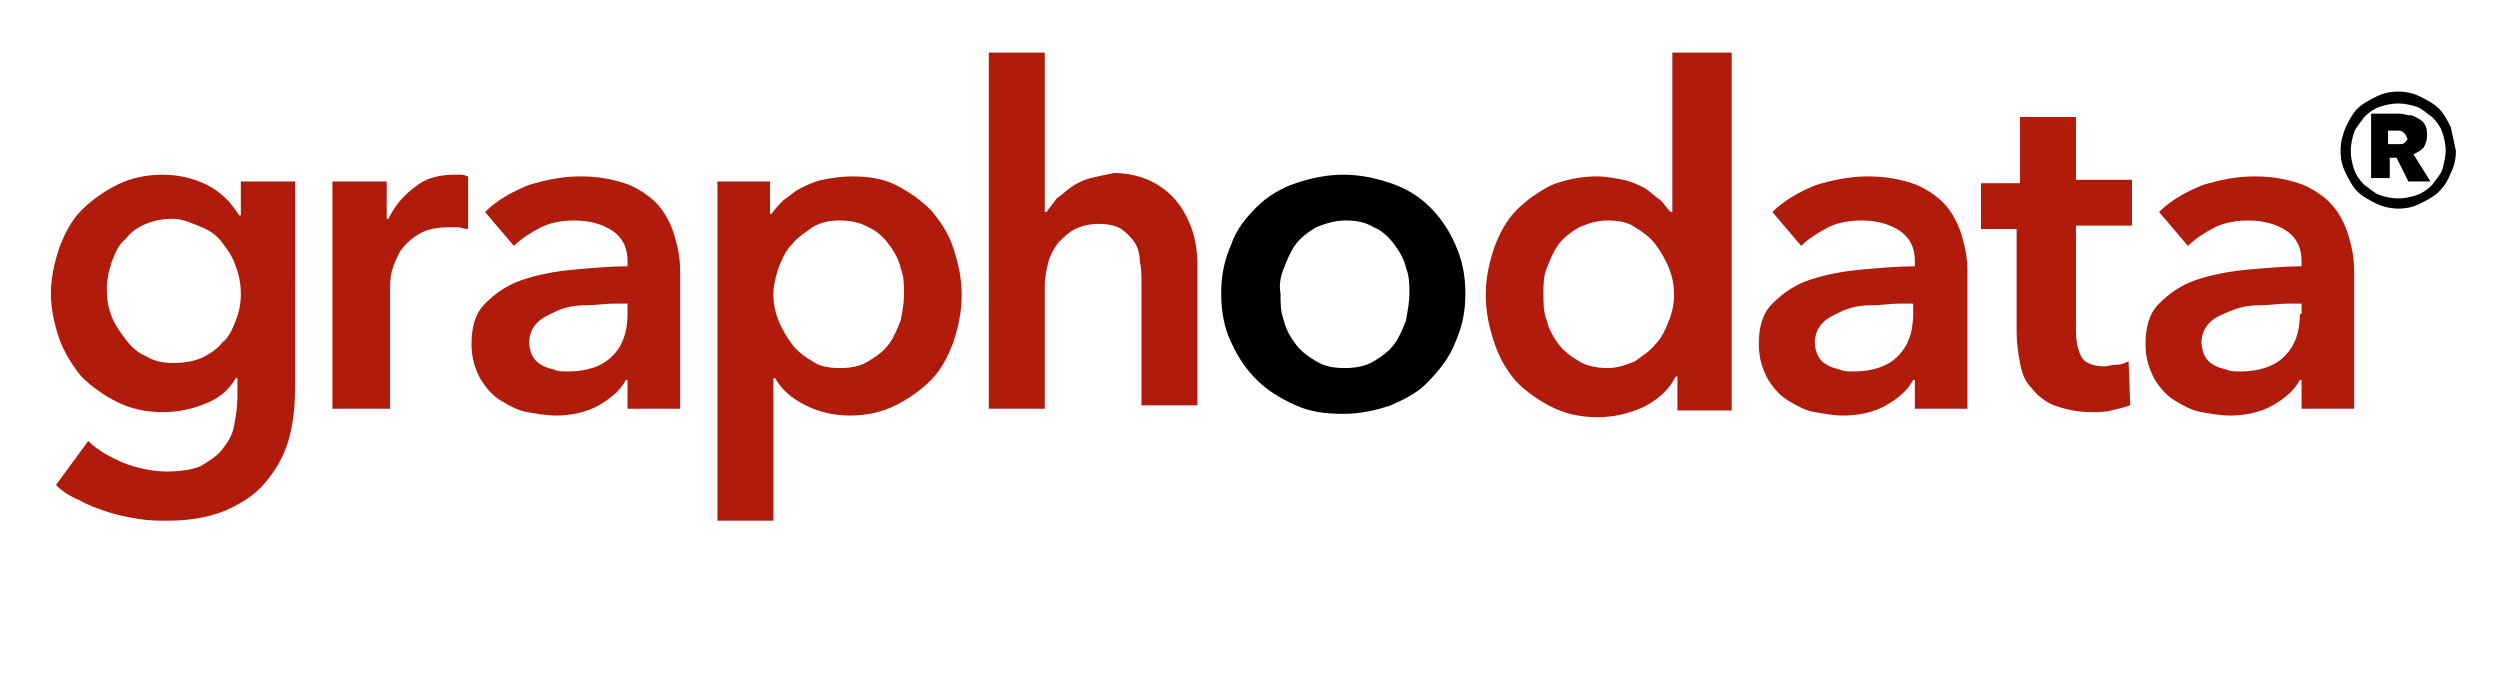 <?xml version="1.0" encoding="UTF-8"?>
<svg xmlns="http://www.w3.org/2000/svg" xmlns:xlink="http://www.w3.org/1999/xlink" id="_x3C_Ebene_x3E_" x="0px" y="0px" viewBox="0 0 147.4 39.7" style="enable-background:new 0 0 147.4 39.7;" xml:space="preserve">
  <style type="text/css">	.st0{clip-path:url(#SVGID_00000122715913275239390700000003691853272904466581_);fill:#B01B0B;}	.st1{clip-path:url(#SVGID_00000158720282057471104410000017100415068384211374_);}	.st2{clip-path:url(#SVGID_00000067914381484421734250000014445998352692661153_);fill:#B01B0B;}	.st3{clip-path:url(#SVGID_00000045603155616583968710000007909527759988342176_);}</style>
  <g>	<defs>		<rect id="SVGID_1_" y="0" width="147.4" height="39.7"></rect>	</defs>	<clipPath id="SVGID_00000082367543844020467940000000959391505711234717_">		<use xlink:href="#SVGID_1_" style="overflow:visible;"></use>	</clipPath>	<path style="clip-path:url(#SVGID_00000082367543844020467940000000959391505711234717_);fill:#B01B0B;" d="M135.6,18.5  c0,1.1-0.3,1.9-0.9,2.5s-1.5,0.9-2.6,0.9c-0.3,0-0.6,0-0.8-0.1c-0.3-0.1-0.5-0.1-0.8-0.3c-0.2-0.1-0.4-0.3-0.5-0.5  c-0.1-0.2-0.2-0.5-0.2-0.8c0-0.5,0.2-0.9,0.5-1.2c0.3-0.3,0.8-0.5,1.3-0.7c0.5-0.2,1-0.3,1.6-0.3c0.6,0,1.2-0.1,1.7-0.1h0.8V18.5z   M135.7,24.1h3.1V16c0-0.7-0.1-1.3-0.3-2c-0.2-0.7-0.5-1.3-0.9-1.8c-0.4-0.5-1.1-1-1.8-1.3c-0.8-0.3-1.7-0.5-2.9-0.5  c-1,0-2,0.2-3,0.5c-1,0.4-1.9,0.9-2.6,1.6l1.7,2c0.4-0.4,1-0.8,1.6-1.1c0.6-0.3,1.3-0.4,2-0.4c0.8,0,1.6,0.2,2.2,0.6  c0.6,0.4,0.9,1,0.9,1.8v0.3c-1,0-2.1,0.1-3.2,0.2c-1.1,0.1-2.1,0.3-3,0.6c-0.9,0.3-1.6,0.8-2.2,1.4c-0.6,0.6-0.8,1.4-0.8,2.4  c0,0.8,0.2,1.4,0.5,2c0.3,0.5,0.7,1,1.2,1.3c0.5,0.3,1,0.6,1.6,0.7c0.6,0.1,1.1,0.2,1.7,0.2c0.9,0,1.8-0.2,2.5-0.6  c0.7-0.4,1.3-0.9,1.6-1.5h0.1V24.1z M118.9,13.4v6.2c0,0.6,0.1,1.3,0.2,1.8c0.1,0.6,0.3,1.1,0.7,1.5c0.3,0.4,0.8,0.8,1.3,1  c0.6,0.2,1.3,0.4,2.2,0.4c0.4,0,0.8,0,1.2-0.1c0.4-0.1,0.8-0.2,1.1-0.3l-0.1-2.6c-0.2,0.1-0.4,0.2-0.7,0.2c-0.3,0-0.5,0.1-0.7,0.1  c-0.7,0-1.2-0.2-1.4-0.6c-0.2-0.4-0.3-0.9-0.3-1.5v-6.2h3.3v-2.7h-3.3V6.9h-3.3v3.9h-2.3v2.7H118.9z M112.8,18.5  c0,1.1-0.3,1.9-0.9,2.5c-0.6,0.6-1.5,0.9-2.6,0.9c-0.3,0-0.6,0-0.8-0.1c-0.3-0.1-0.5-0.1-0.8-0.3c-0.2-0.1-0.4-0.3-0.5-0.5  c-0.1-0.2-0.2-0.5-0.2-0.8c0-0.5,0.2-0.9,0.5-1.2c0.3-0.3,0.8-0.5,1.2-0.7c0.5-0.2,1-0.3,1.6-0.3c0.6,0,1.2-0.1,1.7-0.1h0.8V18.5z   M112.9,24.1h3.1V16c0-0.7-0.1-1.3-0.3-2c-0.2-0.7-0.5-1.3-0.9-1.8c-0.4-0.5-1.1-1-1.8-1.3c-0.8-0.3-1.7-0.5-2.9-0.5  c-1,0-2,0.2-3,0.5c-1,0.4-1.9,0.9-2.6,1.6l1.7,2c0.4-0.4,1-0.8,1.6-1.1c0.6-0.3,1.3-0.4,2-0.4c0.8,0,1.6,0.2,2.2,0.6  c0.6,0.4,0.9,1,0.9,1.8v0.3c-1,0-2.1,0.1-3.2,0.2c-1.1,0.1-2.1,0.3-3,0.6c-0.9,0.3-1.6,0.8-2.2,1.4c-0.6,0.6-0.8,1.4-0.8,2.4  c0,0.8,0.2,1.4,0.5,2c0.3,0.5,0.7,1,1.2,1.3c0.5,0.3,1,0.6,1.6,0.7c0.6,0.1,1.1,0.2,1.7,0.2c0.9,0,1.8-0.2,2.5-0.6  c0.7-0.4,1.3-0.9,1.6-1.5h0.1V24.1z M91.2,15.8c0.2-0.5,0.4-1,0.7-1.4c0.3-0.4,0.7-0.7,1.2-1c0.5-0.2,1-0.4,1.7-0.4  c0.6,0,1.2,0.1,1.6,0.4c0.5,0.3,0.9,0.6,1.2,1c0.3,0.4,0.6,0.9,0.8,1.4c0.2,0.5,0.3,1,0.3,1.6c0,0.5-0.1,1-0.3,1.5  c-0.2,0.5-0.4,1-0.8,1.4c-0.3,0.4-0.8,0.7-1.2,1c-0.5,0.2-1,0.4-1.6,0.4c-0.6,0-1.2-0.1-1.7-0.4c-0.5-0.3-0.9-0.6-1.2-1  c-0.3-0.4-0.6-0.9-0.7-1.4c-0.2-0.5-0.2-1-0.2-1.6C91,16.8,91,16.3,91.2,15.8 M101.9,3.1h-3.3v9.4h-0.1c-0.2-0.2-0.4-0.5-0.6-0.7  c-0.3-0.2-0.6-0.5-0.9-0.7c-0.4-0.2-0.8-0.4-1.3-0.5c-0.5-0.1-1-0.2-1.6-0.2c-0.9,0-1.8,0.2-2.6,0.5c-0.8,0.4-1.5,0.9-2.1,1.5  c-0.6,0.6-1,1.4-1.3,2.2c-0.3,0.9-0.5,1.8-0.5,2.8c0,1,0.2,1.9,0.5,2.8c0.3,0.9,0.7,1.6,1.3,2.3c0.6,0.6,1.3,1.1,2.1,1.5  c0.8,0.4,1.7,0.6,2.7,0.6c0.9,0,1.8-0.2,2.7-0.6c0.8-0.4,1.5-1,1.9-1.8h0.1v2h3.2V3.1z"></path></g>
  <g>	<defs>		<rect id="SVGID_00000000181414963469644290000003648977131821147287_" y="0" width="147.4" height="39.7"></rect>	</defs>	<clipPath id="SVGID_00000144316803491628584250000006112640261620340150_">		<use xlink:href="#SVGID_00000000181414963469644290000003648977131821147287_" style="overflow:visible;"></use>	</clipPath>	<path style="clip-path:url(#SVGID_00000144316803491628584250000006112640261620340150_);" d="M75.7,15.8c0.2-0.5,0.4-1,0.7-1.4  c0.3-0.4,0.7-0.7,1.2-1c0.5-0.2,1.1-0.4,1.7-0.4c0.7,0,1.2,0.1,1.7,0.4c0.5,0.2,0.9,0.6,1.2,1c0.3,0.4,0.6,0.9,0.7,1.4  c0.2,0.5,0.2,1,0.2,1.5c0,0.5-0.1,1-0.2,1.6c-0.2,0.5-0.4,1-0.7,1.4c-0.3,0.4-0.7,0.7-1.2,1c-0.5,0.3-1.1,0.4-1.7,0.4  c-0.7,0-1.2-0.1-1.7-0.4c-0.5-0.3-0.9-0.6-1.2-1c-0.3-0.4-0.6-0.9-0.7-1.4c-0.2-0.5-0.2-1-0.2-1.6C75.4,16.8,75.5,16.3,75.7,15.8   M72.6,20.2c0.4,0.9,0.9,1.6,1.5,2.2c0.6,0.6,1.4,1.1,2.3,1.5c0.9,0.4,1.8,0.5,2.8,0.5s1.9-0.2,2.8-0.5c0.9-0.4,1.7-0.8,2.3-1.5  c0.6-0.6,1.2-1.4,1.5-2.2c0.4-0.9,0.6-1.8,0.6-2.9c0-1.1-0.2-2-0.6-2.9c-0.4-0.9-0.9-1.6-1.5-2.2c-0.6-0.6-1.4-1.1-2.3-1.4  c-0.9-0.3-1.8-0.5-2.8-0.5s-1.9,0.2-2.8,0.5c-0.9,0.3-1.7,0.8-2.3,1.4c-0.6,0.6-1.2,1.3-1.5,2.2c-0.4,0.9-0.6,1.8-0.6,2.9  C72,18.4,72.2,19.4,72.6,20.2"></path></g>
  <g>	<defs>		<rect id="SVGID_00000113340922630992512000000008344114538010780059_" y="0" width="147.4" height="39.7"></rect>	</defs>	<clipPath id="SVGID_00000133526200064805753120000001869528260139201162_">		<use xlink:href="#SVGID_00000113340922630992512000000008344114538010780059_" style="overflow:visible;"></use>	</clipPath>	<path style="clip-path:url(#SVGID_00000133526200064805753120000001869528260139201162_);fill:#B01B0B;" d="M64.3,10.5  c-0.4,0.1-0.8,0.3-1.1,0.5c-0.3,0.2-0.6,0.5-0.9,0.7c-0.2,0.3-0.4,0.5-0.6,0.8h-0.1V3.1h-3.3v21h3.3v-7.3c0-0.4,0.1-0.9,0.2-1.3  c0.1-0.4,0.3-0.8,0.6-1.2c0.3-0.3,0.6-0.6,1-0.8c0.4-0.2,0.9-0.3,1.4-0.3c0.5,0,1,0.1,1.3,0.3c0.3,0.2,0.6,0.5,0.8,0.8  c0.2,0.3,0.3,0.7,0.3,1.1c0.1,0.4,0.1,0.8,0.1,1.2v7.3h3.3v-8.3c0-0.7-0.1-1.4-0.3-2c-0.2-0.6-0.5-1.2-0.9-1.7  c-0.4-0.5-0.9-0.9-1.5-1.2c-0.6-0.3-1.4-0.5-2.2-0.5C65.2,10.3,64.7,10.4,64.3,10.5 M53.1,18.9c-0.2,0.5-0.4,1-0.7,1.4  c-0.3,0.4-0.7,0.7-1.2,1c-0.5,0.3-1,0.4-1.7,0.4c-0.6,0-1.2-0.1-1.6-0.4c-0.5-0.3-0.9-0.6-1.2-1c-0.3-0.4-0.6-0.9-0.8-1.4  c-0.2-0.5-0.3-1-0.3-1.5c0-0.5,0.1-1,0.3-1.6c0.2-0.5,0.4-1,0.8-1.4c0.3-0.4,0.8-0.7,1.2-1c0.5-0.3,1-0.4,1.6-0.4  c0.6,0,1.2,0.1,1.7,0.4c0.5,0.2,0.9,0.6,1.2,1c0.3,0.4,0.6,0.9,0.7,1.4c0.2,0.5,0.2,1,0.2,1.5C53.3,17.9,53.2,18.4,53.1,18.9   M42.3,10.7v20h3.3v-8.4h0.1c0.4,0.7,1,1.2,1.8,1.6c0.8,0.4,1.7,0.6,2.6,0.6c1,0,1.9-0.2,2.7-0.6c0.8-0.4,1.5-0.9,2.1-1.5  c0.6-0.6,1-1.4,1.3-2.2c0.3-0.9,0.5-1.8,0.5-2.8c0-1-0.2-1.9-0.5-2.8c-0.3-0.9-0.8-1.6-1.3-2.2c-0.6-0.6-1.3-1.1-2.1-1.5  c-0.8-0.4-1.7-0.5-2.6-0.5c-0.6,0-1.2,0.1-1.7,0.2c-0.5,0.1-0.9,0.3-1.3,0.5c-0.4,0.2-0.7,0.5-1,0.7c-0.3,0.3-0.5,0.5-0.7,0.8h-0.1  v-1.9H42.3z M37,18.5c0,1.1-0.3,1.9-0.9,2.5c-0.6,0.6-1.5,0.9-2.6,0.9c-0.3,0-0.6,0-0.8-0.1c-0.3-0.1-0.5-0.1-0.8-0.3  c-0.2-0.1-0.4-0.3-0.5-0.5c-0.1-0.2-0.2-0.5-0.2-0.8c0-0.5,0.2-0.9,0.5-1.2c0.3-0.3,0.8-0.5,1.2-0.7c0.5-0.2,1-0.3,1.6-0.3  c0.6,0,1.2-0.1,1.7-0.1H37V18.5z M37,24.1h3.1V16c0-0.7-0.1-1.3-0.3-2c-0.2-0.7-0.5-1.3-0.9-1.8c-0.4-0.5-1.1-1-1.8-1.3  c-0.8-0.3-1.7-0.5-2.9-0.5c-1,0-2,0.2-3,0.5c-1,0.4-1.9,0.9-2.6,1.6l1.7,2c0.4-0.4,1-0.8,1.6-1.1c0.6-0.3,1.3-0.4,2-0.4  c0.8,0,1.6,0.2,2.2,0.6c0.6,0.4,0.9,1,0.9,1.8v0.3c-1,0-2.1,0.1-3.2,0.2c-1.1,0.1-2.1,0.3-3,0.6c-0.9,0.3-1.6,0.8-2.2,1.4  c-0.6,0.6-0.8,1.4-0.8,2.4c0,0.8,0.2,1.4,0.5,2c0.3,0.5,0.7,1,1.2,1.3c0.5,0.3,1,0.6,1.6,0.7c0.6,0.1,1.1,0.2,1.7,0.2  c0.9,0,1.8-0.2,2.5-0.6c0.7-0.4,1.3-0.9,1.6-1.5H37V24.1z M19.7,24.1h3.3v-7.1c0-0.2,0-0.6,0.1-1c0.1-0.4,0.3-0.8,0.5-1.2  c0.3-0.4,0.6-0.7,1.1-1c0.5-0.3,1.1-0.4,1.8-0.4c0.1,0,0.3,0,0.5,0c0.2,0,0.3,0.1,0.6,0.1v-3.1c-0.1,0-0.2-0.1-0.4-0.1  c-0.1,0-0.3,0-0.4,0c-0.9,0-1.7,0.2-2.3,0.7c-0.7,0.5-1.2,1.1-1.6,1.9h-0.1v-2.2h-3.2V24.1z M11.9,13.4c0.5,0.2,0.9,0.5,1.2,0.9  c0.3,0.4,0.6,0.8,0.8,1.4c0.2,0.5,0.3,1.1,0.3,1.6c0,0.6-0.1,1.1-0.3,1.6c-0.2,0.5-0.4,1-0.8,1.3c-0.3,0.4-0.8,0.7-1.2,0.9  c-0.5,0.2-1,0.3-1.7,0.3c-0.6,0-1.1-0.1-1.6-0.4c-0.5-0.2-0.9-0.6-1.2-1c-0.3-0.4-0.6-0.8-0.8-1.3c-0.2-0.5-0.3-1-0.3-1.6  c0-0.6,0.1-1.1,0.3-1.7c0.2-0.5,0.4-1,0.8-1.3c0.3-0.4,0.7-0.7,1.2-0.9c0.5-0.2,1-0.3,1.6-0.3S11.4,13.2,11.9,13.4 M14.2,10.7v2  h-0.1c-0.5-0.8-1.1-1.4-1.9-1.8c-0.8-0.4-1.7-0.6-2.6-0.6c-1,0-1.9,0.2-2.7,0.6c-0.8,0.4-1.5,0.9-2.1,1.5c-0.6,0.6-1,1.4-1.3,2.2  c-0.3,0.9-0.5,1.8-0.5,2.7c0,0.9,0.2,1.8,0.5,2.7c0.3,0.8,0.8,1.6,1.3,2.2c0.6,0.6,1.3,1.1,2.1,1.5c0.8,0.4,1.7,0.6,2.7,0.6  c0.9,0,1.8-0.2,2.5-0.5c0.8-0.3,1.4-0.8,1.8-1.5h0.1v1c0,0.7-0.1,1.3-0.2,1.8c-0.1,0.6-0.4,1-0.7,1.4c-0.3,0.4-0.8,0.7-1.3,1  c-0.5,0.2-1.2,0.3-2,0.3c-0.8,0-1.7-0.2-2.5-0.5C6.6,27,5.8,26.6,5.2,26l-1.9,2.6c0.4,0.4,0.9,0.7,1.4,0.9c0.5,0.3,1.1,0.5,1.7,0.7  c0.6,0.2,1.2,0.3,1.8,0.4c0.6,0.1,1.2,0.1,1.7,0.1c1.3,0,2.4-0.2,3.4-0.6c0.9-0.4,1.7-0.9,2.3-1.6c0.6-0.7,1.1-1.5,1.4-2.5  c0.3-1,0.4-2.1,0.4-3.3V10.7H14.2z"></path></g>
  <g>	<defs>		<rect id="SVGID_00000119830021727181260140000002909880001246218165_" y="0" width="147.4" height="39.7"></rect>	</defs>	<clipPath id="SVGID_00000052106606141175921430000000971058198452348837_">		<use xlink:href="#SVGID_00000119830021727181260140000002909880001246218165_" style="overflow:visible;"></use>	</clipPath>	<path style="clip-path:url(#SVGID_00000052106606141175921430000000971058198452348837_);" d="M141.8,8.4c-0.1,0.1-0.2,0.1-0.4,0.1  h-0.6V7.7h0.6c0.1,0,0.2,0,0.3,0.1c0.1,0.1,0.2,0.2,0.2,0.3C142,8.2,141.9,8.3,141.8,8.4 M143.3,10.7l-1-1.6  c0.2-0.1,0.4-0.2,0.6-0.4c0.1-0.2,0.2-0.4,0.2-0.7c0-0.2,0-0.4-0.1-0.6c-0.1-0.2-0.2-0.3-0.4-0.4c-0.2-0.1-0.3-0.2-0.5-0.2  c-0.2,0-0.4-0.1-0.6-0.1h-1.7v3.8h1.1V9.3h0.4l0.7,1.4H143.3z M144,10c-0.1,0.3-0.4,0.6-0.6,0.9c-0.3,0.3-0.6,0.5-0.9,0.6  c-0.3,0.1-0.7,0.2-1.1,0.2c-0.4,0-0.8-0.1-1.1-0.2c-0.3-0.1-0.6-0.4-0.9-0.6c-0.3-0.3-0.5-0.6-0.6-0.9c-0.1-0.3-0.2-0.7-0.2-1.1  c0-0.4,0.1-0.8,0.2-1.1c0.1-0.3,0.4-0.6,0.6-0.9c0.3-0.3,0.6-0.5,0.9-0.6c0.3-0.1,0.7-0.2,1.1-0.2c0.4,0,0.8,0.1,1.1,0.2  c0.3,0.1,0.6,0.4,0.9,0.6c0.3,0.3,0.5,0.6,0.6,0.9c0.1,0.3,0.2,0.7,0.2,1.1C144.2,9.2,144.1,9.6,144,10 M144.5,7.5  c-0.2-0.4-0.4-0.8-0.7-1.1c-0.3-0.3-0.7-0.5-1.1-0.7c-0.4-0.2-0.8-0.3-1.3-0.3c-0.5,0-0.9,0.1-1.3,0.3c-0.4,0.2-0.8,0.4-1.1,0.7  c-0.3,0.3-0.5,0.7-0.7,1.1C138.1,8,138,8.4,138,8.9c0,0.5,0.1,0.9,0.3,1.3c0.2,0.4,0.4,0.8,0.7,1.1c0.3,0.3,0.7,0.5,1.1,0.7  c0.4,0.2,0.9,0.3,1.3,0.3c0.5,0,0.9-0.1,1.3-0.3c0.4-0.2,0.8-0.4,1.1-0.7c0.3-0.3,0.5-0.6,0.7-1.1c0.2-0.4,0.3-0.8,0.3-1.3  C144.7,8.4,144.6,8,144.5,7.5"></path></g>
</svg>
